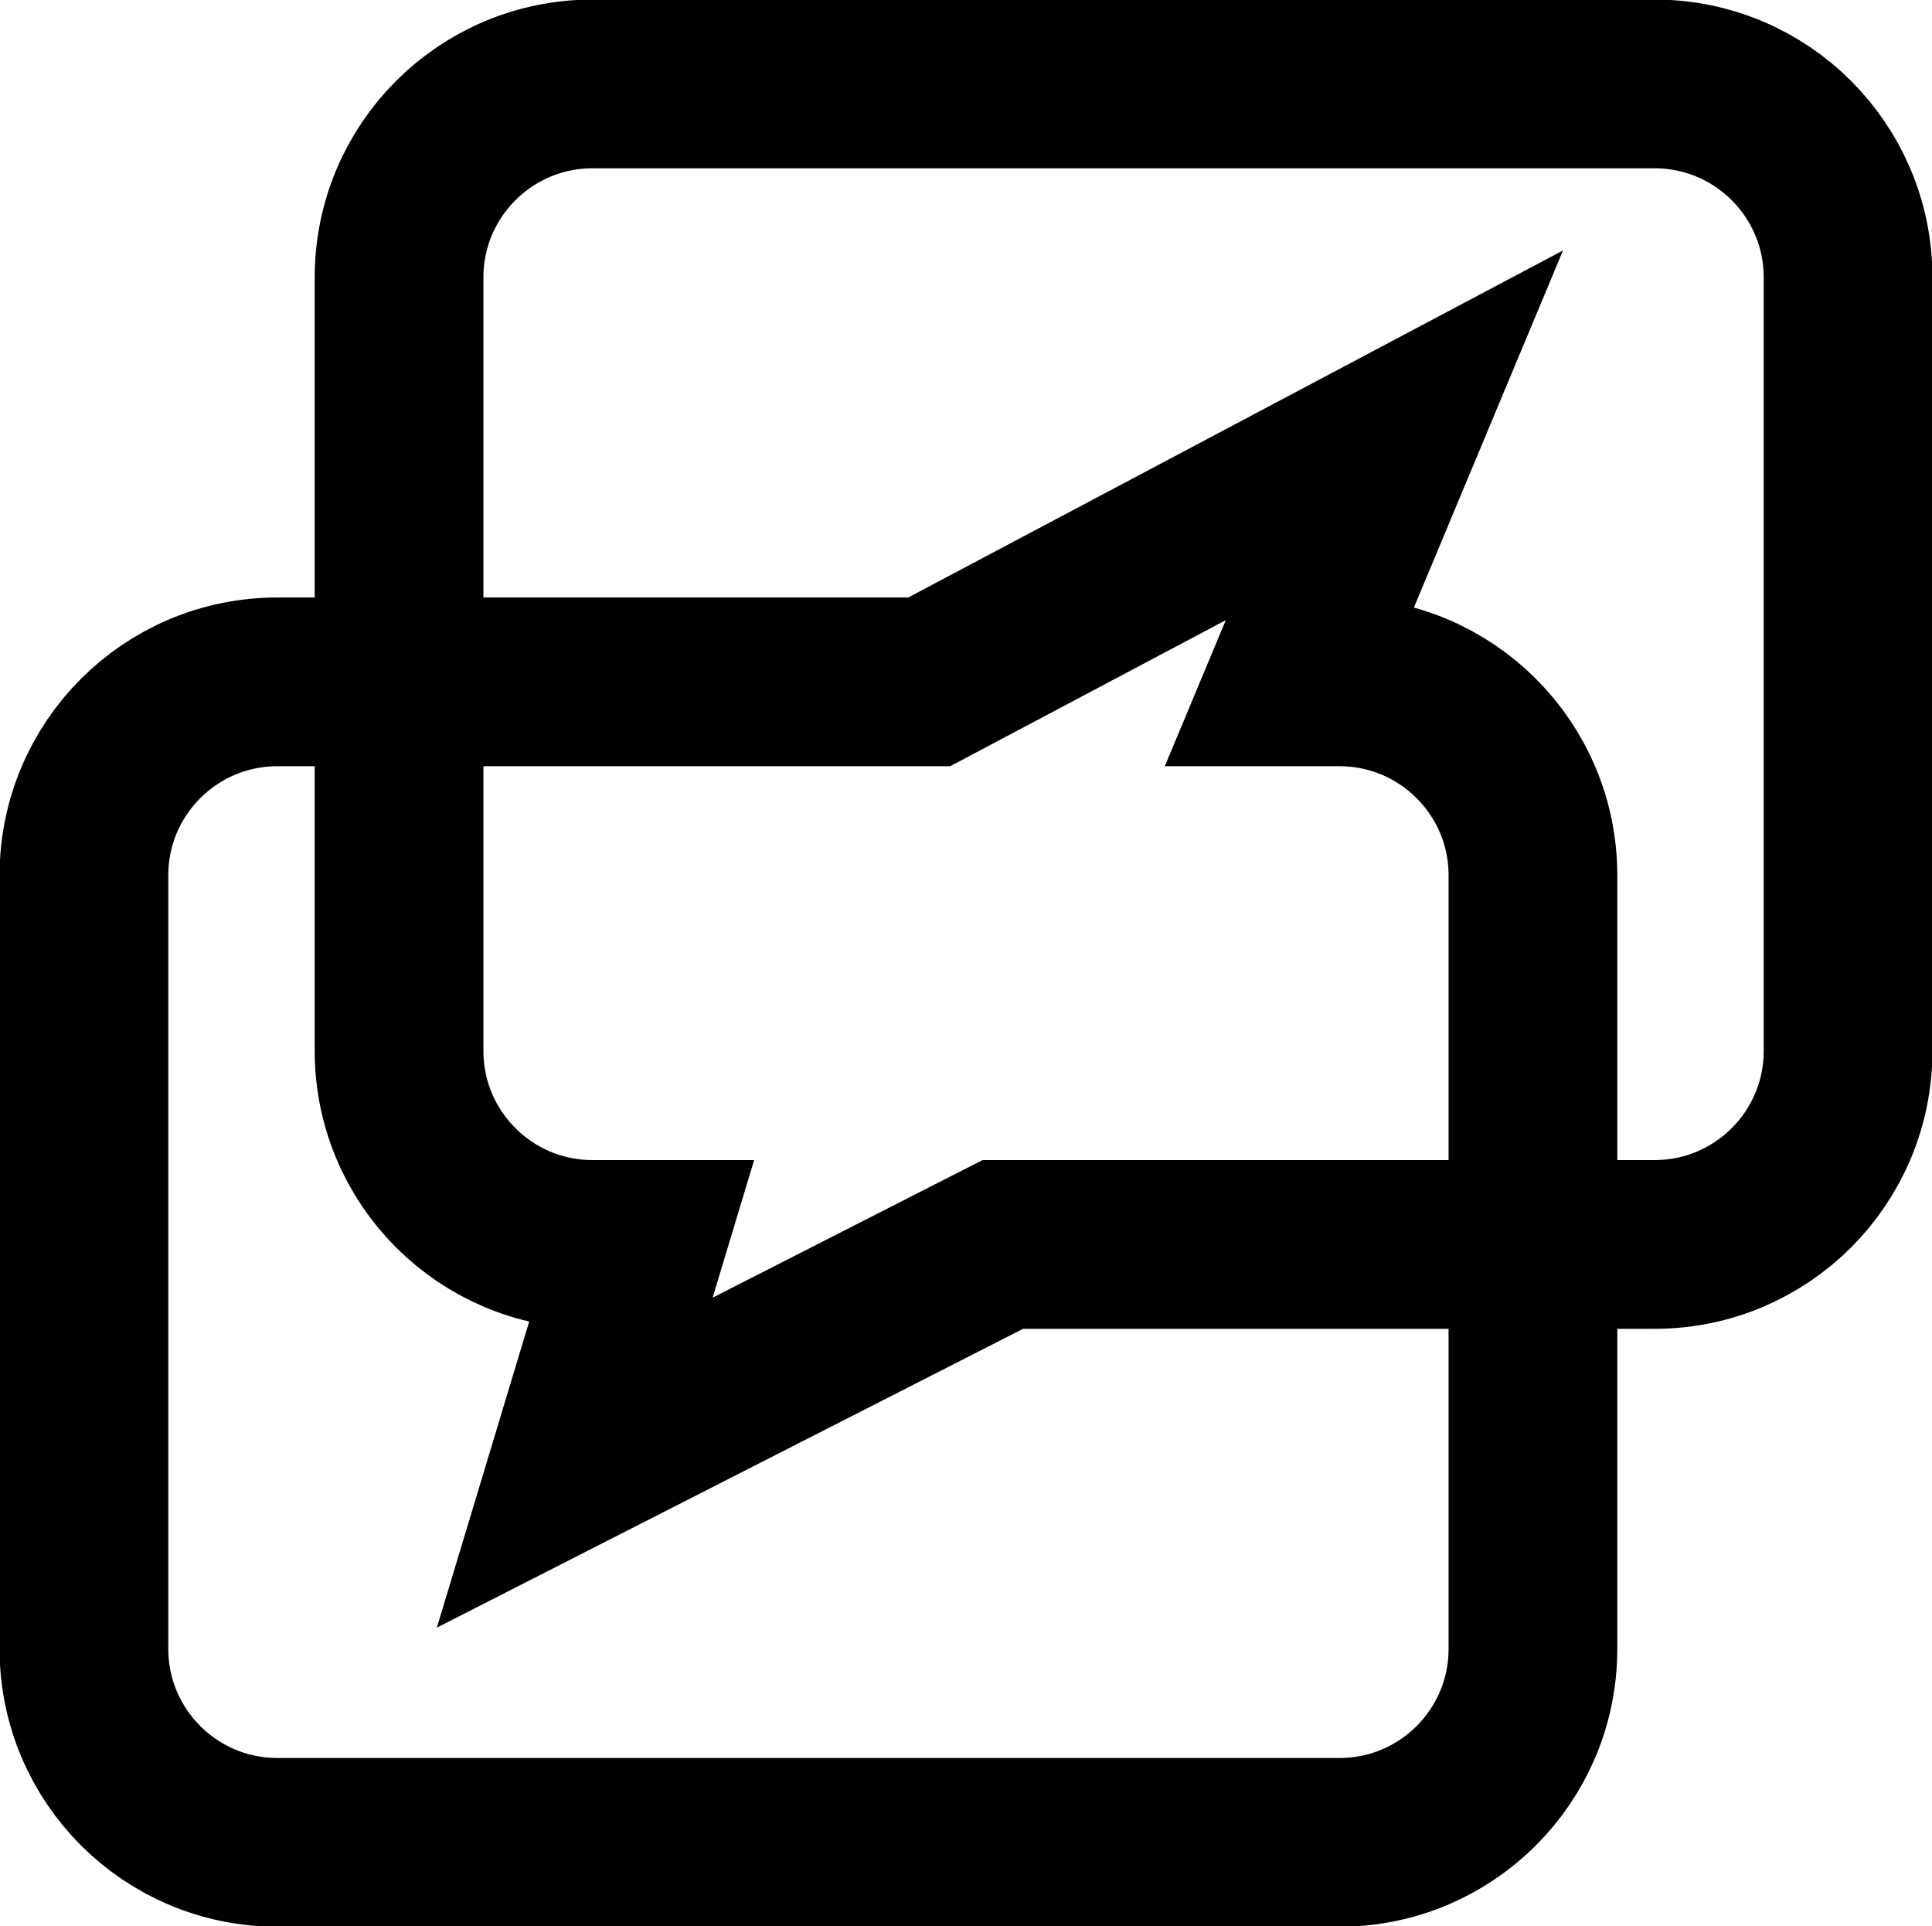 <svg width="656" height="654" xmlns="http://www.w3.org/2000/svg" xmlns:xlink="http://www.w3.org/1999/xlink" xml:space="preserve" overflow="hidden"><g transform="translate(-1831 -5160)"><path d="M1966.5 5254.17C1966.5 5217.9 1995.9 5188.5 2032.17 5188.5L2048.5 5188.5 2048.5 5188.5 2171.5 5188.5 2392.83 5188.5C2429.1 5188.5 2458.5 5217.9 2458.5 5254.17L2458.5 5418.33 2458.5 5418.33 2458.5 5516.83 2458.5 5516.83C2458.5 5553.1 2429.1 5582.5 2392.83 5582.5L2171.5 5582.5 2026.15 5656.59 2048.5 5582.5 2032.17 5582.5C1995.9 5582.5 1966.5 5553.1 1966.5 5516.83L1966.5 5516.83 1966.5 5418.33 1966.5 5418.33Z" stroke="#000000" stroke-width="57.292" stroke-miterlimit="8" fill="none" fill-rule="evenodd"/><path d="M2351.5 5719.83C2351.5 5756.1 2322.1 5785.5 2285.83 5785.5L2269.5 5785.5 2269.5 5785.5 2146.5 5785.5 1925.17 5785.5C1888.9 5785.5 1859.5 5756.1 1859.5 5719.83L1859.5 5555.67 1859.5 5555.67 1859.5 5457.17 1859.5 5457.17C1859.5 5420.9 1888.9 5391.5 1925.17 5391.5L2146.5 5391.5 2304.46 5307.79 2269.5 5391.5 2285.83 5391.5C2322.1 5391.5 2351.5 5420.9 2351.5 5457.17L2351.5 5457.17 2351.5 5555.67 2351.5 5555.67Z" stroke="#000000" stroke-width="57.292" stroke-miterlimit="8" fill="none" fill-rule="evenodd"/></g></svg>
